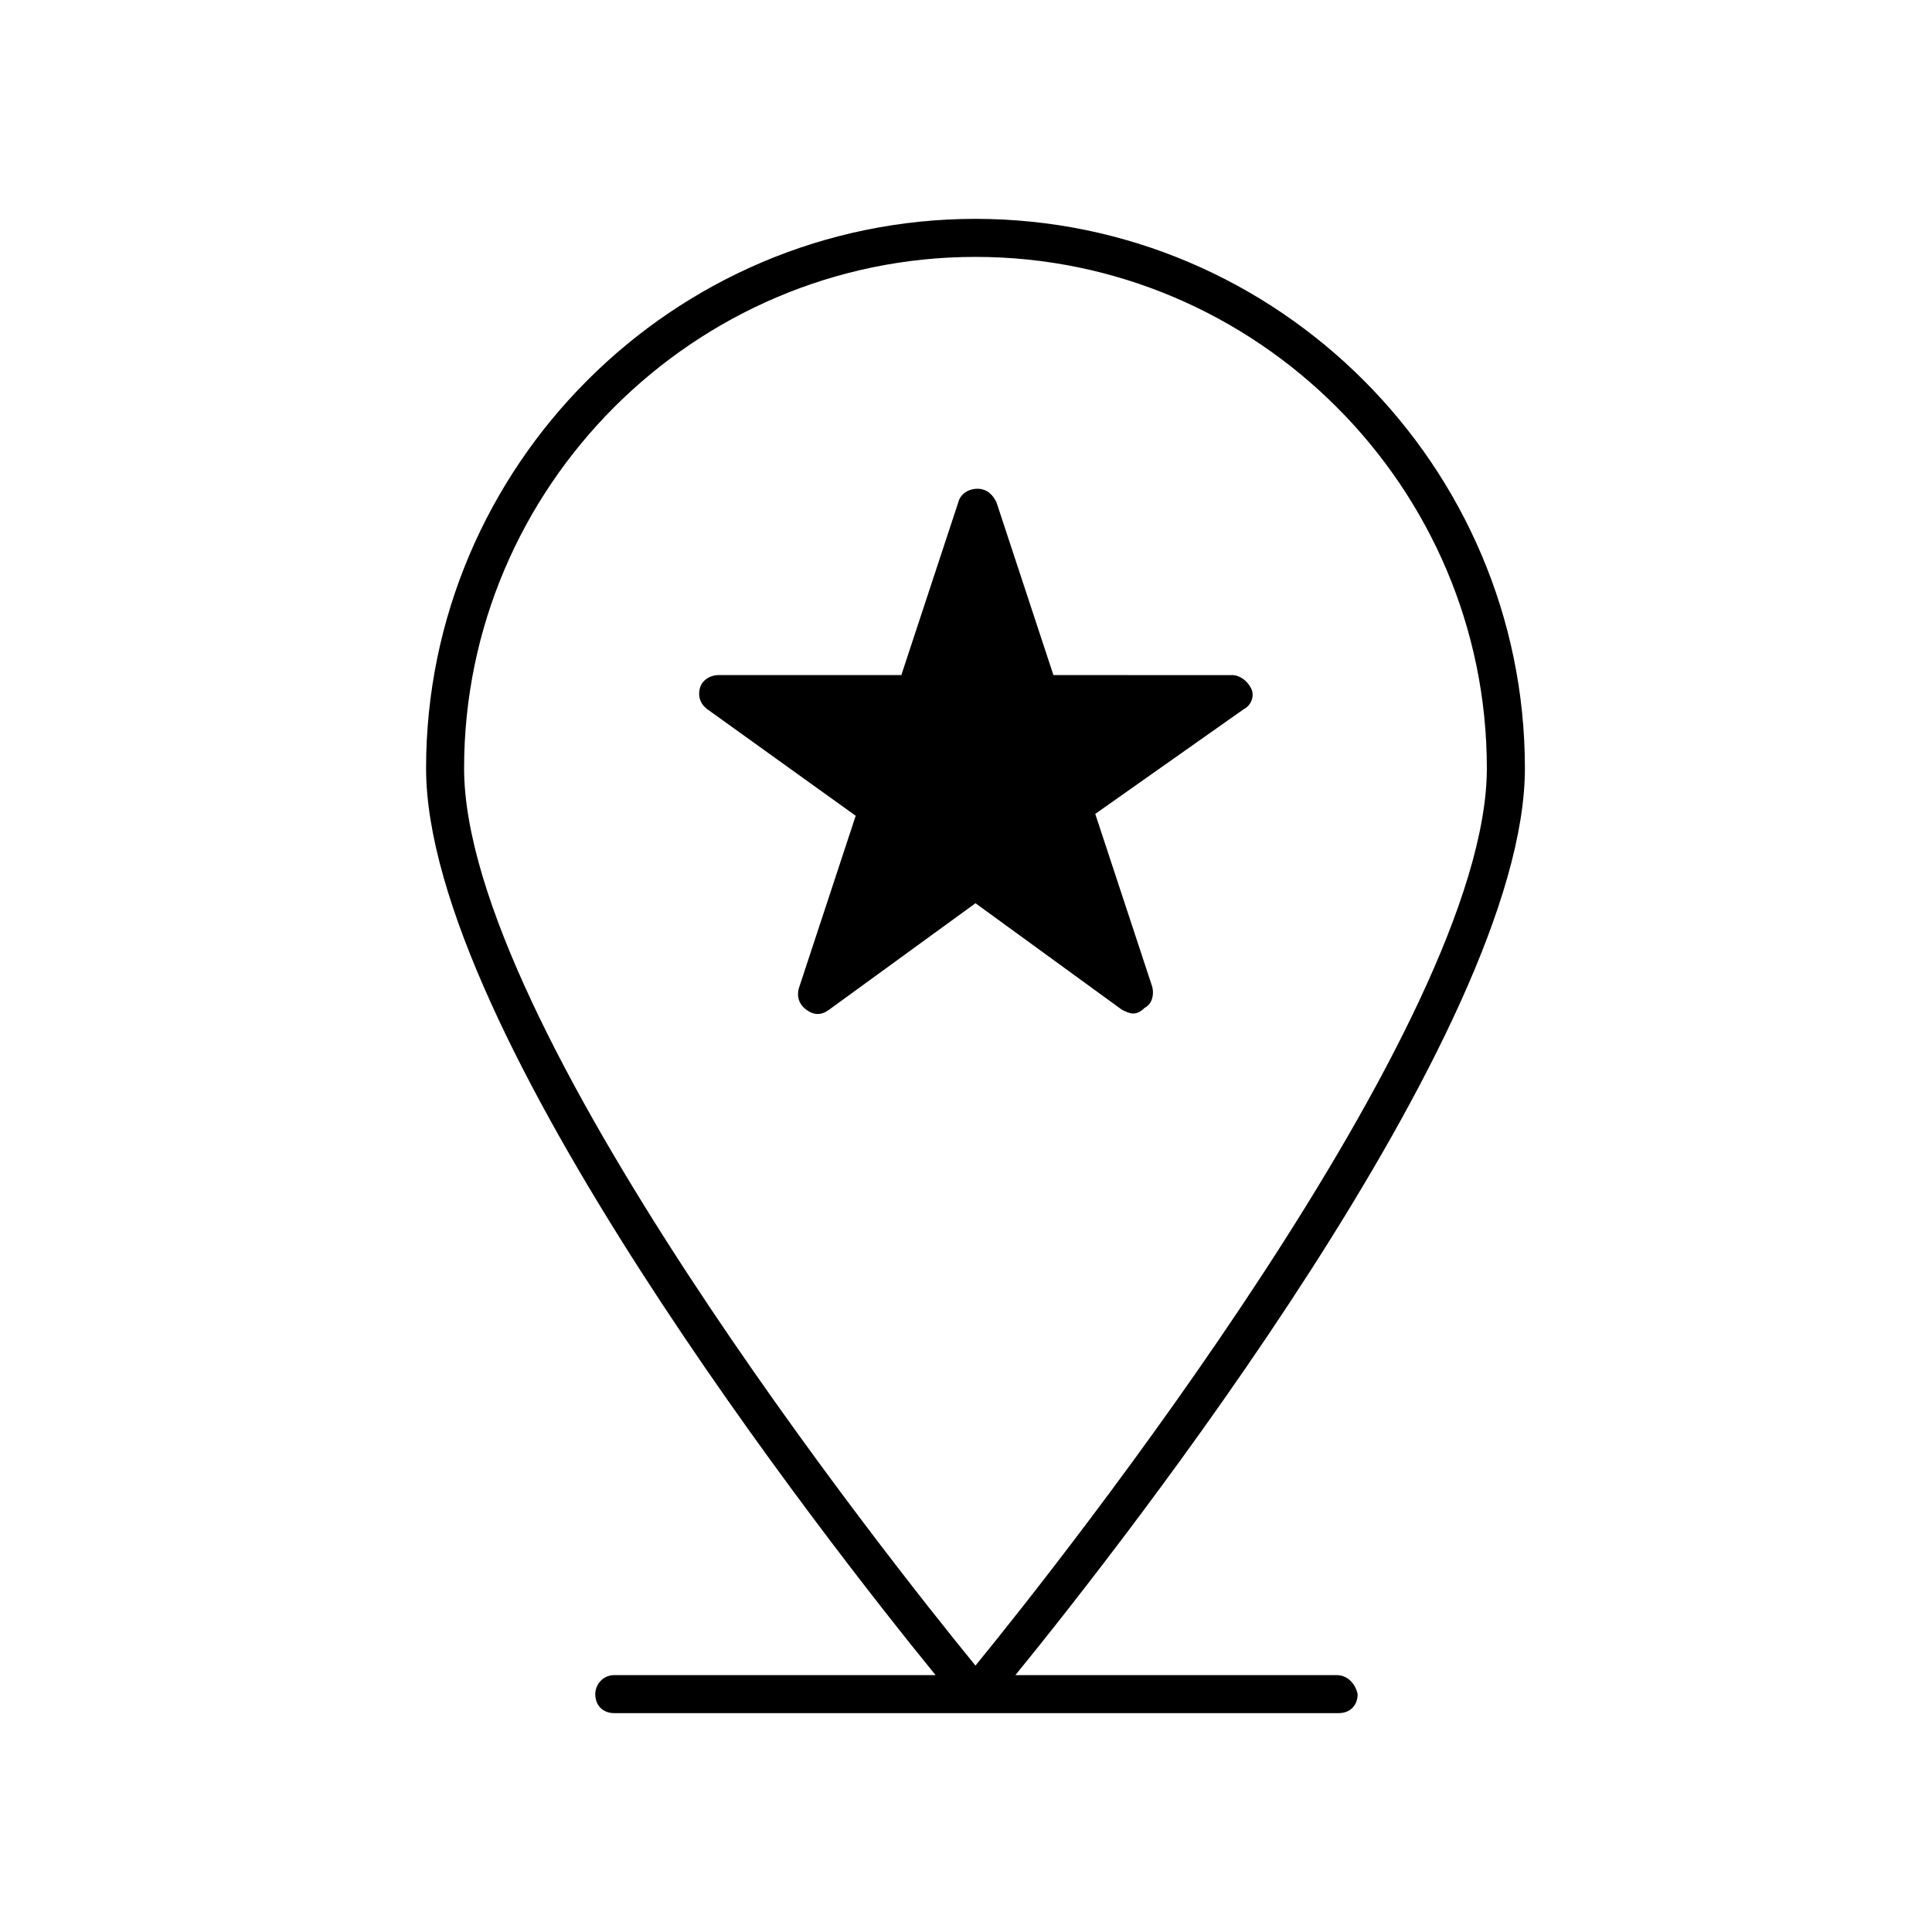 <?xml version="1.0" encoding="UTF-8"?>
<!-- The Best Svg Icon site in the world: iconSvg.co, Visit us! https://iconsvg.co -->
<svg fill="#000000" width="800px" height="800px" version="1.1" viewBox="144 144 512 512" xmlns="http://www.w3.org/2000/svg">
 <g>
  <path d="m444.33 412.59c-1.008 0-2.016-0.504-3.023-1.008l-38.793-28.215-38.793 28.215c-2.016 1.512-4.031 1.512-6.047 0-2.016-1.512-2.519-3.527-2.016-5.543l15.113-45.848-39.297-28.215c-2.016-1.512-2.519-3.527-2.016-5.543 0.504-2.016 2.519-3.527 5.039-3.527h48.367l15.113-45.848c0.504-2.016 2.519-3.527 5.039-3.527s4.031 1.512 5.039 3.527l15.113 45.848 47.359 0.004c2.016 0 4.031 1.512 5.039 3.527 1.008 2.016 0 4.535-2.016 5.543l-39.297 27.711 15.113 45.848c0.504 2.016 0 4.535-2.016 5.543-1.008 1.004-2.016 1.508-3.023 1.508z"/>
  <path d="m498.24 587.92h-85.145c28.719-35.266 135.02-170.79 135.02-240.32 0-80.105-65.496-145.6-145.6-145.6s-145.6 65.496-145.6 145.6c0 69.527 106.3 205.05 135.02 240.32h-85.141c-3.023 0-5.039 2.519-5.039 5.039 0 3.023 2.016 5.039 5.039 5.039h191.95c3.023 0 5.039-2.016 5.039-5.039-0.504-2.519-2.519-5.039-5.543-5.039zm-231.25-240.32c0-74.562 60.961-135.52 135.52-135.52s135.52 60.961 135.52 135.52c0.004 67.512-112.85 210.09-135.52 237.8-22.668-27.711-135.52-169.79-135.52-237.8z"/>
 </g>
</svg>
